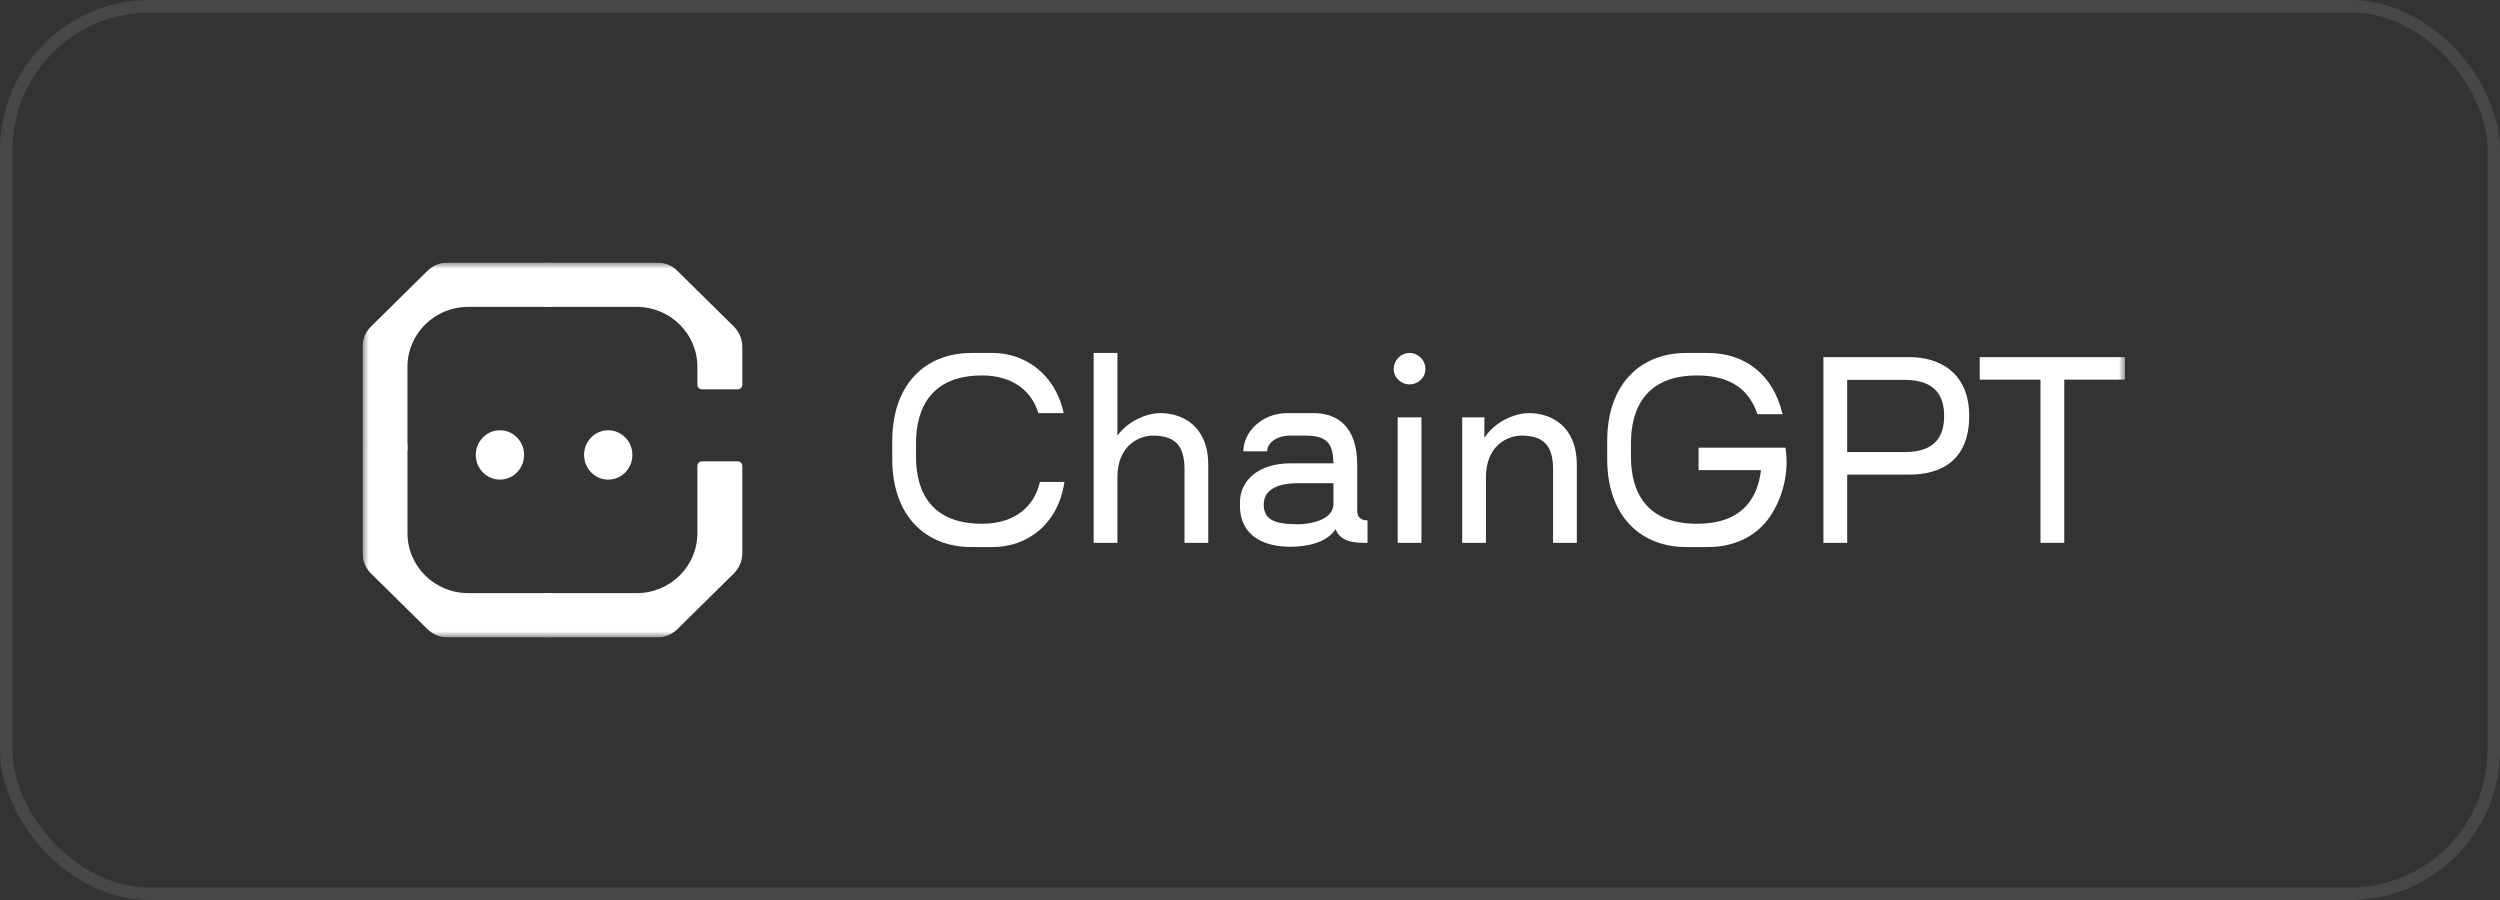 <svg width="200" height="72" viewBox="0 0 200 72" fill="none" xmlns="http://www.w3.org/2000/svg">
<rect x="0" y="0" width="200" height="72" fill="#333333" stroke="none"/>
<rect x="0.5" y="0.5" width="199" height="71" rx="11.5" stroke="white" stroke-opacity="0.1"/>
<g clip-path="url(#clip0_997_279)">
<mask id="mask0_997_279" style="mask-type:luminance" maskUnits="userSpaceOnUse" x="29" y="21" width="141" height="30">
<path d="M170 21H29V51H170V21Z" fill="white"/>
</mask>
<g mask="url(#mask0_997_279)">
<path d="M43.462 24.55H50.931C53.615 24.55 55.791 26.696 55.791 29.345V30.778C55.791 30.982 55.958 31.147 56.164 31.147H59.012C59.218 31.147 59.386 30.982 59.386 30.778V27.746C59.386 27.134 59.14 26.55 58.703 26.119L54.198 21.674C53.759 21.238 53.174 21 52.552 21H43.462V24.55Z" fill="white"/>
<path d="M43.461 47.45H50.931C53.615 47.45 55.79 45.304 55.79 42.655V37.274C55.79 37.071 55.958 36.905 56.164 36.905H59.012C59.218 36.905 59.386 37.071 59.386 37.274V44.255C59.386 44.866 59.14 45.45 58.703 45.881L54.198 50.326C53.759 50.762 53.174 51 52.552 51H43.461V47.45Z" fill="white"/>
<path d="M44.193 21H35.834C35.221 21 34.62 21.247 34.188 21.674L29.683 26.119C29.246 26.55 29 27.134 29 27.743V36H32.597V29.345C32.597 26.696 34.773 24.55 37.457 24.55H44.193V21Z" fill="white"/>
<path d="M44.193 51H35.834C35.221 51 34.621 50.753 34.188 50.326L29.683 45.881C29.246 45.45 29 44.866 29 44.257V35.559H32.598V42.655C32.598 45.304 34.773 47.45 37.457 47.45H44.193V51Z" fill="white"/>
<path d="M71.38 36.712C71.38 41.336 74.106 43.764 77.698 43.764H79.43C82.135 43.764 84.649 41.985 85.156 38.553H83.191C82.768 40.478 81.226 41.901 78.564 41.901C74.549 41.901 73.282 39.411 73.282 36.544V35.456C73.282 32.59 74.549 30.037 78.564 30.037C81.015 30.037 82.557 31.292 83.064 33.05H85.093C84.438 29.932 81.987 28.237 79.43 28.237H77.698C74.106 28.237 71.38 30.665 71.38 35.289V36.712Z" fill="white"/>
<path d="M92.837 33.05C91.612 33.05 90.154 33.782 89.393 34.849V28.237H87.492V43.429H89.393V38.177C89.393 35.603 91.168 34.849 92.224 34.849C93.999 34.849 94.76 35.645 94.76 37.528V43.429H96.661V37.193C96.661 34.075 94.591 33.05 92.837 33.05Z" fill="white"/>
<path d="M108.578 40.854V37.192C108.578 34.075 106.951 33.049 105.07 33.049H102.999C100.929 33.049 99.471 34.577 99.471 36.104H101.373C101.373 35.435 102.133 34.849 103.19 34.849H104.457C106.338 34.849 106.634 35.665 106.676 37.067H103.232C100.76 37.067 99.196 38.364 99.196 40.206V40.436C99.196 42.989 101.267 43.742 103.232 43.742C104.542 43.742 106.127 43.428 106.845 42.34C107.267 43.407 108.43 43.428 109.402 43.428V41.629C109.021 41.629 108.578 41.503 108.578 40.854ZM103.845 41.942C101.859 41.942 101.098 41.524 101.098 40.352C101.098 39.682 101.478 38.657 103.845 38.657H106.676V40.31C106.676 41.65 104.69 41.942 103.845 41.942Z" fill="white"/>
<path d="M112.766 30.748C113.463 30.748 114.034 30.204 114.034 29.514C114.034 28.823 113.463 28.237 112.766 28.237C112.069 28.237 111.498 28.823 111.498 29.514C111.498 30.204 112.069 30.748 112.766 30.748ZM111.815 43.429H113.717V33.385H111.815V43.429Z" fill="white"/>
<path d="M122.322 33.049C121.033 33.049 119.47 33.865 118.751 35.037V33.384H116.977V43.428H118.878V38.176C118.878 35.602 120.653 34.849 121.709 34.849C123.484 34.849 124.245 35.644 124.245 37.527V43.428H126.146V37.192C126.146 34.075 124.076 33.049 122.322 33.049Z" fill="white"/>
<path d="M142.837 35.812C142.778 35.812 135.886 35.812 135.886 35.812V37.612H140.873V37.654C140.577 40.018 139.246 41.901 135.759 41.901C131.745 41.901 130.477 39.411 130.477 36.544V35.456C130.477 32.59 131.745 30.037 135.759 30.037C138.633 30.037 139.985 31.334 140.598 33.134H142.605C141.866 29.974 139.605 28.237 136.626 28.237H134.893C131.301 28.237 128.576 30.665 128.576 35.289V36.712C128.576 41.336 131.301 43.764 134.893 43.764H136.626C138.464 43.764 140.07 43.115 141.168 41.88C142.267 40.646 143.233 38.278 142.837 35.812Z" fill="white"/>
<path d="M152.762 28.571H145.874V43.428H147.775V37.967H152.762C155.15 37.967 157.537 36.941 157.537 33.279C157.537 29.806 155.15 28.571 152.762 28.571ZM152.36 36.167H147.775V30.392H152.36C154.769 30.392 155.53 31.605 155.53 33.279C155.53 34.954 154.769 36.167 152.36 36.167Z" fill="white"/>
<path d="M170 28.571H158.379V30.371H163.239V43.428H165.141V30.371H170V28.571Z" fill="white"/>
<path d="M39.995 38.368C41.062 38.368 41.927 37.484 41.927 36.394C41.927 35.304 41.062 34.421 39.995 34.421C38.928 34.421 38.062 35.304 38.062 36.394C38.062 37.484 38.928 38.368 39.995 38.368Z" fill="white"/>
<path d="M48.657 38.368C49.725 38.368 50.59 37.484 50.59 36.394C50.59 35.304 49.725 34.421 48.657 34.421C47.59 34.421 46.725 35.304 46.725 36.394C46.725 37.484 47.59 38.368 48.657 38.368Z" fill="white"/>
</g>
</g>
<defs>
<clipPath id="clip0_997_279">
<rect width="141" height="30" fill="white" transform="translate(29 21)"/>
</clipPath>
</defs>
</svg>
